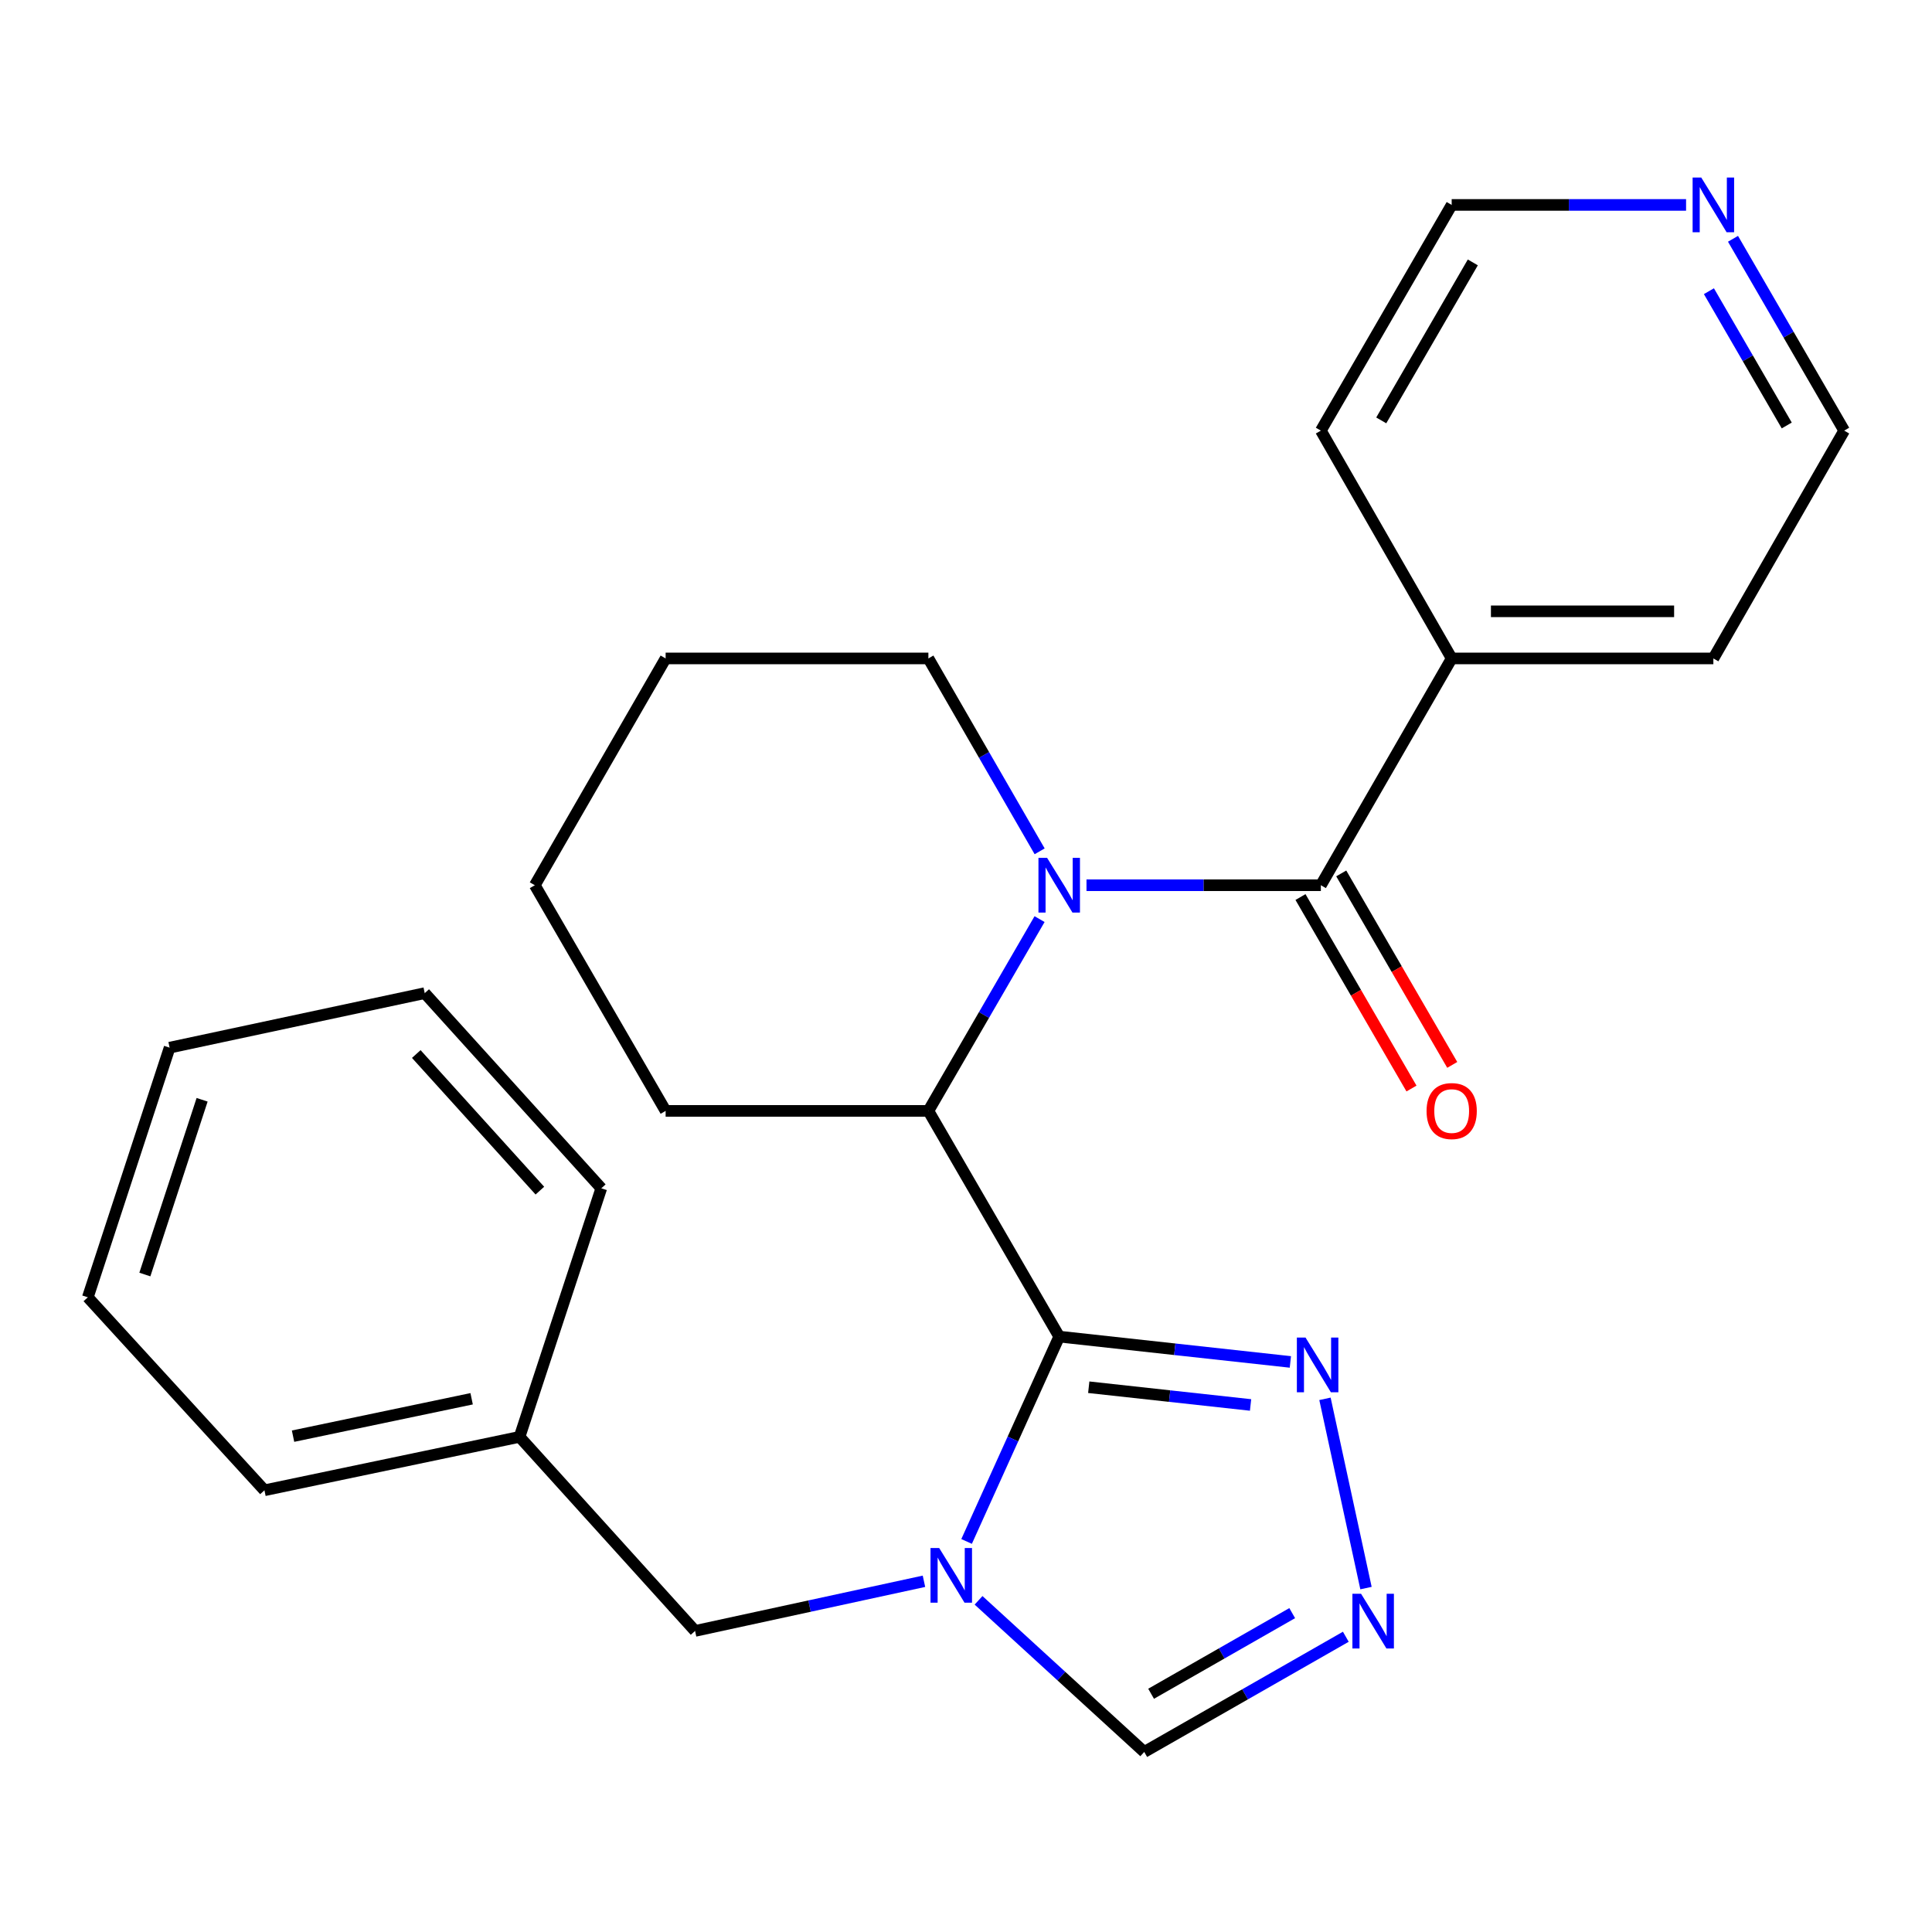 <?xml version='1.0' encoding='iso-8859-1'?>
<svg version='1.1' baseProfile='full'
              xmlns='http://www.w3.org/2000/svg'
                      xmlns:rdkit='http://www.rdkit.org/xml'
                      xmlns:xlink='http://www.w3.org/1999/xlink'
                  xml:space='preserve'
width='1000px' height='1000px' viewBox='0 0 1000 1000'>
<!-- END OF HEADER -->
<rect style='opacity:1.0;fill:#FFFFFF;stroke:none' width='1000' height='1000' x='0' y='0'> </rect>
<path class='bond-0' d='M 548.243,691.82 L 524.275,744.835' style='fill:none;fill-rule:evenodd;stroke:#000000;stroke-width:6px;stroke-linecap:butt;stroke-linejoin:miter;stroke-opacity:1' />
<path class='bond-0' d='M 524.275,744.835 L 500.307,797.85' style='fill:none;fill-rule:evenodd;stroke:#0000FF;stroke-width:6px;stroke-linecap:butt;stroke-linejoin:miter;stroke-opacity:1' />
<path class='bond-3' d='M 548.243,691.82 L 480.532,575' style='fill:none;fill-rule:evenodd;stroke:#000000;stroke-width:6px;stroke-linecap:butt;stroke-linejoin:miter;stroke-opacity:1' />
<path class='bond-4' d='M 548.243,691.82 L 608.068,698.377' style='fill:none;fill-rule:evenodd;stroke:#000000;stroke-width:6px;stroke-linecap:butt;stroke-linejoin:miter;stroke-opacity:1' />
<path class='bond-4' d='M 608.068,698.377 L 667.893,704.933' style='fill:none;fill-rule:evenodd;stroke:#0000FF;stroke-width:6px;stroke-linecap:butt;stroke-linejoin:miter;stroke-opacity:1' />
<path class='bond-4' d='M 563.534,718.028 L 605.411,722.617' style='fill:none;fill-rule:evenodd;stroke:#000000;stroke-width:6px;stroke-linecap:butt;stroke-linejoin:miter;stroke-opacity:1' />
<path class='bond-4' d='M 605.411,722.617 L 647.289,727.206' style='fill:none;fill-rule:evenodd;stroke:#0000FF;stroke-width:6px;stroke-linecap:butt;stroke-linejoin:miter;stroke-opacity:1' />
<path class='bond-6' d='M 506.498,828.326 L 549.378,867.566' style='fill:none;fill-rule:evenodd;stroke:#0000FF;stroke-width:6px;stroke-linecap:butt;stroke-linejoin:miter;stroke-opacity:1' />
<path class='bond-6' d='M 549.378,867.566 L 592.258,906.805' style='fill:none;fill-rule:evenodd;stroke:#000000;stroke-width:6px;stroke-linecap:butt;stroke-linejoin:miter;stroke-opacity:1' />
<path class='bond-7' d='M 478.241,818.466 L 419.005,831.314' style='fill:none;fill-rule:evenodd;stroke:#0000FF;stroke-width:6px;stroke-linecap:butt;stroke-linejoin:miter;stroke-opacity:1' />
<path class='bond-7' d='M 419.005,831.314 L 359.77,844.162' style='fill:none;fill-rule:evenodd;stroke:#000000;stroke-width:6px;stroke-linecap:butt;stroke-linejoin:miter;stroke-opacity:1' />
<path class='bond-1' d='M 538.078,475.729 L 509.305,525.365' style='fill:none;fill-rule:evenodd;stroke:#0000FF;stroke-width:6px;stroke-linecap:butt;stroke-linejoin:miter;stroke-opacity:1' />
<path class='bond-1' d='M 509.305,525.365 L 480.532,575' style='fill:none;fill-rule:evenodd;stroke:#000000;stroke-width:6px;stroke-linecap:butt;stroke-linejoin:miter;stroke-opacity:1' />
<path class='bond-2' d='M 562.368,458.194 L 623.023,458.194' style='fill:none;fill-rule:evenodd;stroke:#0000FF;stroke-width:6px;stroke-linecap:butt;stroke-linejoin:miter;stroke-opacity:1' />
<path class='bond-2' d='M 623.023,458.194 L 683.677,458.194' style='fill:none;fill-rule:evenodd;stroke:#000000;stroke-width:6px;stroke-linecap:butt;stroke-linejoin:miter;stroke-opacity:1' />
<path class='bond-11' d='M 538.121,440.646 L 509.327,390.725' style='fill:none;fill-rule:evenodd;stroke:#0000FF;stroke-width:6px;stroke-linecap:butt;stroke-linejoin:miter;stroke-opacity:1' />
<path class='bond-11' d='M 509.327,390.725 L 480.532,340.805' style='fill:none;fill-rule:evenodd;stroke:#000000;stroke-width:6px;stroke-linecap:butt;stroke-linejoin:miter;stroke-opacity:1' />
<path class='bond-8' d='M 673.128,464.309 L 701.855,513.864' style='fill:none;fill-rule:evenodd;stroke:#000000;stroke-width:6px;stroke-linecap:butt;stroke-linejoin:miter;stroke-opacity:1' />
<path class='bond-8' d='M 701.855,513.864 L 730.581,563.42' style='fill:none;fill-rule:evenodd;stroke:#FF0000;stroke-width:6px;stroke-linecap:butt;stroke-linejoin:miter;stroke-opacity:1' />
<path class='bond-8' d='M 694.225,452.079 L 722.952,501.635' style='fill:none;fill-rule:evenodd;stroke:#000000;stroke-width:6px;stroke-linecap:butt;stroke-linejoin:miter;stroke-opacity:1' />
<path class='bond-8' d='M 722.952,501.635 L 751.678,551.19' style='fill:none;fill-rule:evenodd;stroke:#FF0000;stroke-width:6px;stroke-linecap:butt;stroke-linejoin:miter;stroke-opacity:1' />
<path class='bond-9' d='M 683.677,458.194 L 751.387,340.805' style='fill:none;fill-rule:evenodd;stroke:#000000;stroke-width:6px;stroke-linecap:butt;stroke-linejoin:miter;stroke-opacity:1' />
<path class='bond-13' d='M 480.532,575 L 344.529,575' style='fill:none;fill-rule:evenodd;stroke:#000000;stroke-width:6px;stroke-linecap:butt;stroke-linejoin:miter;stroke-opacity:1' />
<path class='bond-5' d='M 685.802,724.031 L 707.037,821.992' style='fill:none;fill-rule:evenodd;stroke:#0000FF;stroke-width:6px;stroke-linecap:butt;stroke-linejoin:miter;stroke-opacity:1' />
<path class='bond-25' d='M 696.593,847.182 L 644.426,876.994' style='fill:none;fill-rule:evenodd;stroke:#0000FF;stroke-width:6px;stroke-linecap:butt;stroke-linejoin:miter;stroke-opacity:1' />
<path class='bond-25' d='M 644.426,876.994 L 592.258,906.805' style='fill:none;fill-rule:evenodd;stroke:#000000;stroke-width:6px;stroke-linecap:butt;stroke-linejoin:miter;stroke-opacity:1' />
<path class='bond-25' d='M 668.844,834.953 L 632.327,855.822' style='fill:none;fill-rule:evenodd;stroke:#0000FF;stroke-width:6px;stroke-linecap:butt;stroke-linejoin:miter;stroke-opacity:1' />
<path class='bond-25' d='M 632.327,855.822 L 595.81,876.69' style='fill:none;fill-rule:evenodd;stroke:#000000;stroke-width:6px;stroke-linecap:butt;stroke-linejoin:miter;stroke-opacity:1' />
<path class='bond-12' d='M 359.77,844.162 L 268.92,743.721' style='fill:none;fill-rule:evenodd;stroke:#000000;stroke-width:6px;stroke-linecap:butt;stroke-linejoin:miter;stroke-opacity:1' />
<path class='bond-16' d='M 751.387,340.805 L 683.677,222.887' style='fill:none;fill-rule:evenodd;stroke:#000000;stroke-width:6px;stroke-linecap:butt;stroke-linejoin:miter;stroke-opacity:1' />
<path class='bond-17' d='M 751.387,340.805 L 886.835,340.805' style='fill:none;fill-rule:evenodd;stroke:#000000;stroke-width:6px;stroke-linecap:butt;stroke-linejoin:miter;stroke-opacity:1' />
<path class='bond-17' d='M 771.704,316.419 L 866.518,316.419' style='fill:none;fill-rule:evenodd;stroke:#000000;stroke-width:6px;stroke-linecap:butt;stroke-linejoin:miter;stroke-opacity:1' />
<path class='bond-10' d='M 896.999,123.603 L 925.772,173.245' style='fill:none;fill-rule:evenodd;stroke:#0000FF;stroke-width:6px;stroke-linecap:butt;stroke-linejoin:miter;stroke-opacity:1' />
<path class='bond-10' d='M 925.772,173.245 L 954.545,222.887' style='fill:none;fill-rule:evenodd;stroke:#000000;stroke-width:6px;stroke-linecap:butt;stroke-linejoin:miter;stroke-opacity:1' />
<path class='bond-10' d='M 884.533,150.724 L 904.674,185.474' style='fill:none;fill-rule:evenodd;stroke:#0000FF;stroke-width:6px;stroke-linecap:butt;stroke-linejoin:miter;stroke-opacity:1' />
<path class='bond-10' d='M 904.674,185.474 L 924.816,220.223' style='fill:none;fill-rule:evenodd;stroke:#000000;stroke-width:6px;stroke-linecap:butt;stroke-linejoin:miter;stroke-opacity:1' />
<path class='bond-27' d='M 872.709,106.067 L 812.048,106.067' style='fill:none;fill-rule:evenodd;stroke:#0000FF;stroke-width:6px;stroke-linecap:butt;stroke-linejoin:miter;stroke-opacity:1' />
<path class='bond-27' d='M 812.048,106.067 L 751.387,106.067' style='fill:none;fill-rule:evenodd;stroke:#000000;stroke-width:6px;stroke-linecap:butt;stroke-linejoin:miter;stroke-opacity:1' />
<path class='bond-26' d='M 480.532,340.805 L 344.529,340.805' style='fill:none;fill-rule:evenodd;stroke:#000000;stroke-width:6px;stroke-linecap:butt;stroke-linejoin:miter;stroke-opacity:1' />
<path class='bond-18' d='M 268.92,743.721 L 136.873,771.371' style='fill:none;fill-rule:evenodd;stroke:#000000;stroke-width:6px;stroke-linecap:butt;stroke-linejoin:miter;stroke-opacity:1' />
<path class='bond-18' d='M 244.115,724 L 151.682,743.356' style='fill:none;fill-rule:evenodd;stroke:#000000;stroke-width:6px;stroke-linecap:butt;stroke-linejoin:miter;stroke-opacity:1' />
<path class='bond-19' d='M 268.92,743.721 L 311.229,615.06' style='fill:none;fill-rule:evenodd;stroke:#000000;stroke-width:6px;stroke-linecap:butt;stroke-linejoin:miter;stroke-opacity:1' />
<path class='bond-21' d='M 344.529,575 L 276.819,458.194' style='fill:none;fill-rule:evenodd;stroke:#000000;stroke-width:6px;stroke-linecap:butt;stroke-linejoin:miter;stroke-opacity:1' />
<path class='bond-14' d='M 954.545,222.887 L 886.835,340.805' style='fill:none;fill-rule:evenodd;stroke:#000000;stroke-width:6px;stroke-linecap:butt;stroke-linejoin:miter;stroke-opacity:1' />
<path class='bond-15' d='M 751.387,106.067 L 683.677,222.887' style='fill:none;fill-rule:evenodd;stroke:#000000;stroke-width:6px;stroke-linecap:butt;stroke-linejoin:miter;stroke-opacity:1' />
<path class='bond-15' d='M 762.328,135.819 L 714.931,217.593' style='fill:none;fill-rule:evenodd;stroke:#000000;stroke-width:6px;stroke-linecap:butt;stroke-linejoin:miter;stroke-opacity:1' />
<path class='bond-23' d='M 136.873,771.371 L 45.455,671.485' style='fill:none;fill-rule:evenodd;stroke:#000000;stroke-width:6px;stroke-linecap:butt;stroke-linejoin:miter;stroke-opacity:1' />
<path class='bond-22' d='M 311.229,615.06 L 219.838,514.05' style='fill:none;fill-rule:evenodd;stroke:#000000;stroke-width:6px;stroke-linecap:butt;stroke-linejoin:miter;stroke-opacity:1' />
<path class='bond-22' d='M 279.438,616.269 L 215.464,545.562' style='fill:none;fill-rule:evenodd;stroke:#000000;stroke-width:6px;stroke-linecap:butt;stroke-linejoin:miter;stroke-opacity:1' />
<path class='bond-20' d='M 344.529,340.805 L 276.819,458.194' style='fill:none;fill-rule:evenodd;stroke:#000000;stroke-width:6px;stroke-linecap:butt;stroke-linejoin:miter;stroke-opacity:1' />
<path class='bond-24' d='M 219.838,514.05 L 87.79,542.269' style='fill:none;fill-rule:evenodd;stroke:#000000;stroke-width:6px;stroke-linecap:butt;stroke-linejoin:miter;stroke-opacity:1' />
<path class='bond-28' d='M 45.455,671.485 L 87.79,542.269' style='fill:none;fill-rule:evenodd;stroke:#000000;stroke-width:6px;stroke-linecap:butt;stroke-linejoin:miter;stroke-opacity:1' />
<path class='bond-28' d='M 74.978,659.696 L 104.613,569.244' style='fill:none;fill-rule:evenodd;stroke:#000000;stroke-width:6px;stroke-linecap:butt;stroke-linejoin:miter;stroke-opacity:1' />
<path  class='atom-1' d='M 486.113 801.24
L 495.393 816.24
Q 496.313 817.72, 497.793 820.4
Q 499.273 823.08, 499.353 823.24
L 499.353 801.24
L 503.113 801.24
L 503.113 829.56
L 499.233 829.56
L 489.273 813.16
Q 488.113 811.24, 486.873 809.04
Q 485.673 806.84, 485.313 806.16
L 485.313 829.56
L 481.633 829.56
L 481.633 801.24
L 486.113 801.24
' fill='#0000FF'/>
<path  class='atom-2' d='M 541.983 444.034
L 551.263 459.034
Q 552.183 460.514, 553.663 463.194
Q 555.143 465.874, 555.223 466.034
L 555.223 444.034
L 558.983 444.034
L 558.983 472.354
L 555.103 472.354
L 545.143 455.954
Q 543.983 454.034, 542.743 451.834
Q 541.543 449.634, 541.183 448.954
L 541.183 472.354
L 537.503 472.354
L 537.503 444.034
L 541.983 444.034
' fill='#0000FF'/>
<path  class='atom-5' d='M 675.737 692.319
L 685.017 707.319
Q 685.937 708.799, 687.417 711.479
Q 688.897 714.159, 688.977 714.319
L 688.977 692.319
L 692.737 692.319
L 692.737 720.639
L 688.857 720.639
L 678.897 704.239
Q 677.737 702.319, 676.497 700.119
Q 675.297 697.919, 674.937 697.239
L 674.937 720.639
L 671.257 720.639
L 671.257 692.319
L 675.737 692.319
' fill='#0000FF'/>
<path  class='atom-6' d='M 704.485 824.935
L 713.765 839.935
Q 714.685 841.415, 716.165 844.095
Q 717.645 846.775, 717.725 846.935
L 717.725 824.935
L 721.485 824.935
L 721.485 853.255
L 717.605 853.255
L 707.645 836.855
Q 706.485 834.935, 705.245 832.735
Q 704.045 830.535, 703.685 829.855
L 703.685 853.255
L 700.005 853.255
L 700.005 824.935
L 704.485 824.935
' fill='#0000FF'/>
<path  class='atom-9' d='M 738.387 575.08
Q 738.387 568.28, 741.747 564.48
Q 745.107 560.68, 751.387 560.68
Q 757.667 560.68, 761.027 564.48
Q 764.387 568.28, 764.387 575.08
Q 764.387 581.96, 760.987 585.88
Q 757.587 589.76, 751.387 589.76
Q 745.147 589.76, 741.747 585.88
Q 738.387 582, 738.387 575.08
M 751.387 586.56
Q 755.707 586.56, 758.027 583.68
Q 760.387 580.76, 760.387 575.08
Q 760.387 569.52, 758.027 566.72
Q 755.707 563.88, 751.387 563.88
Q 747.067 563.88, 744.707 566.68
Q 742.387 569.48, 742.387 575.08
Q 742.387 580.8, 744.707 583.68
Q 747.067 586.56, 751.387 586.56
' fill='#FF0000'/>
<path  class='atom-11' d='M 880.575 91.907
L 889.855 106.907
Q 890.775 108.387, 892.255 111.067
Q 893.735 113.747, 893.815 113.907
L 893.815 91.907
L 897.575 91.907
L 897.575 120.227
L 893.695 120.227
L 883.735 103.827
Q 882.575 101.907, 881.335 99.707
Q 880.135 97.507, 879.775 96.827
L 879.775 120.227
L 876.095 120.227
L 876.095 91.907
L 880.575 91.907
' fill='#0000FF'/>
</svg>
